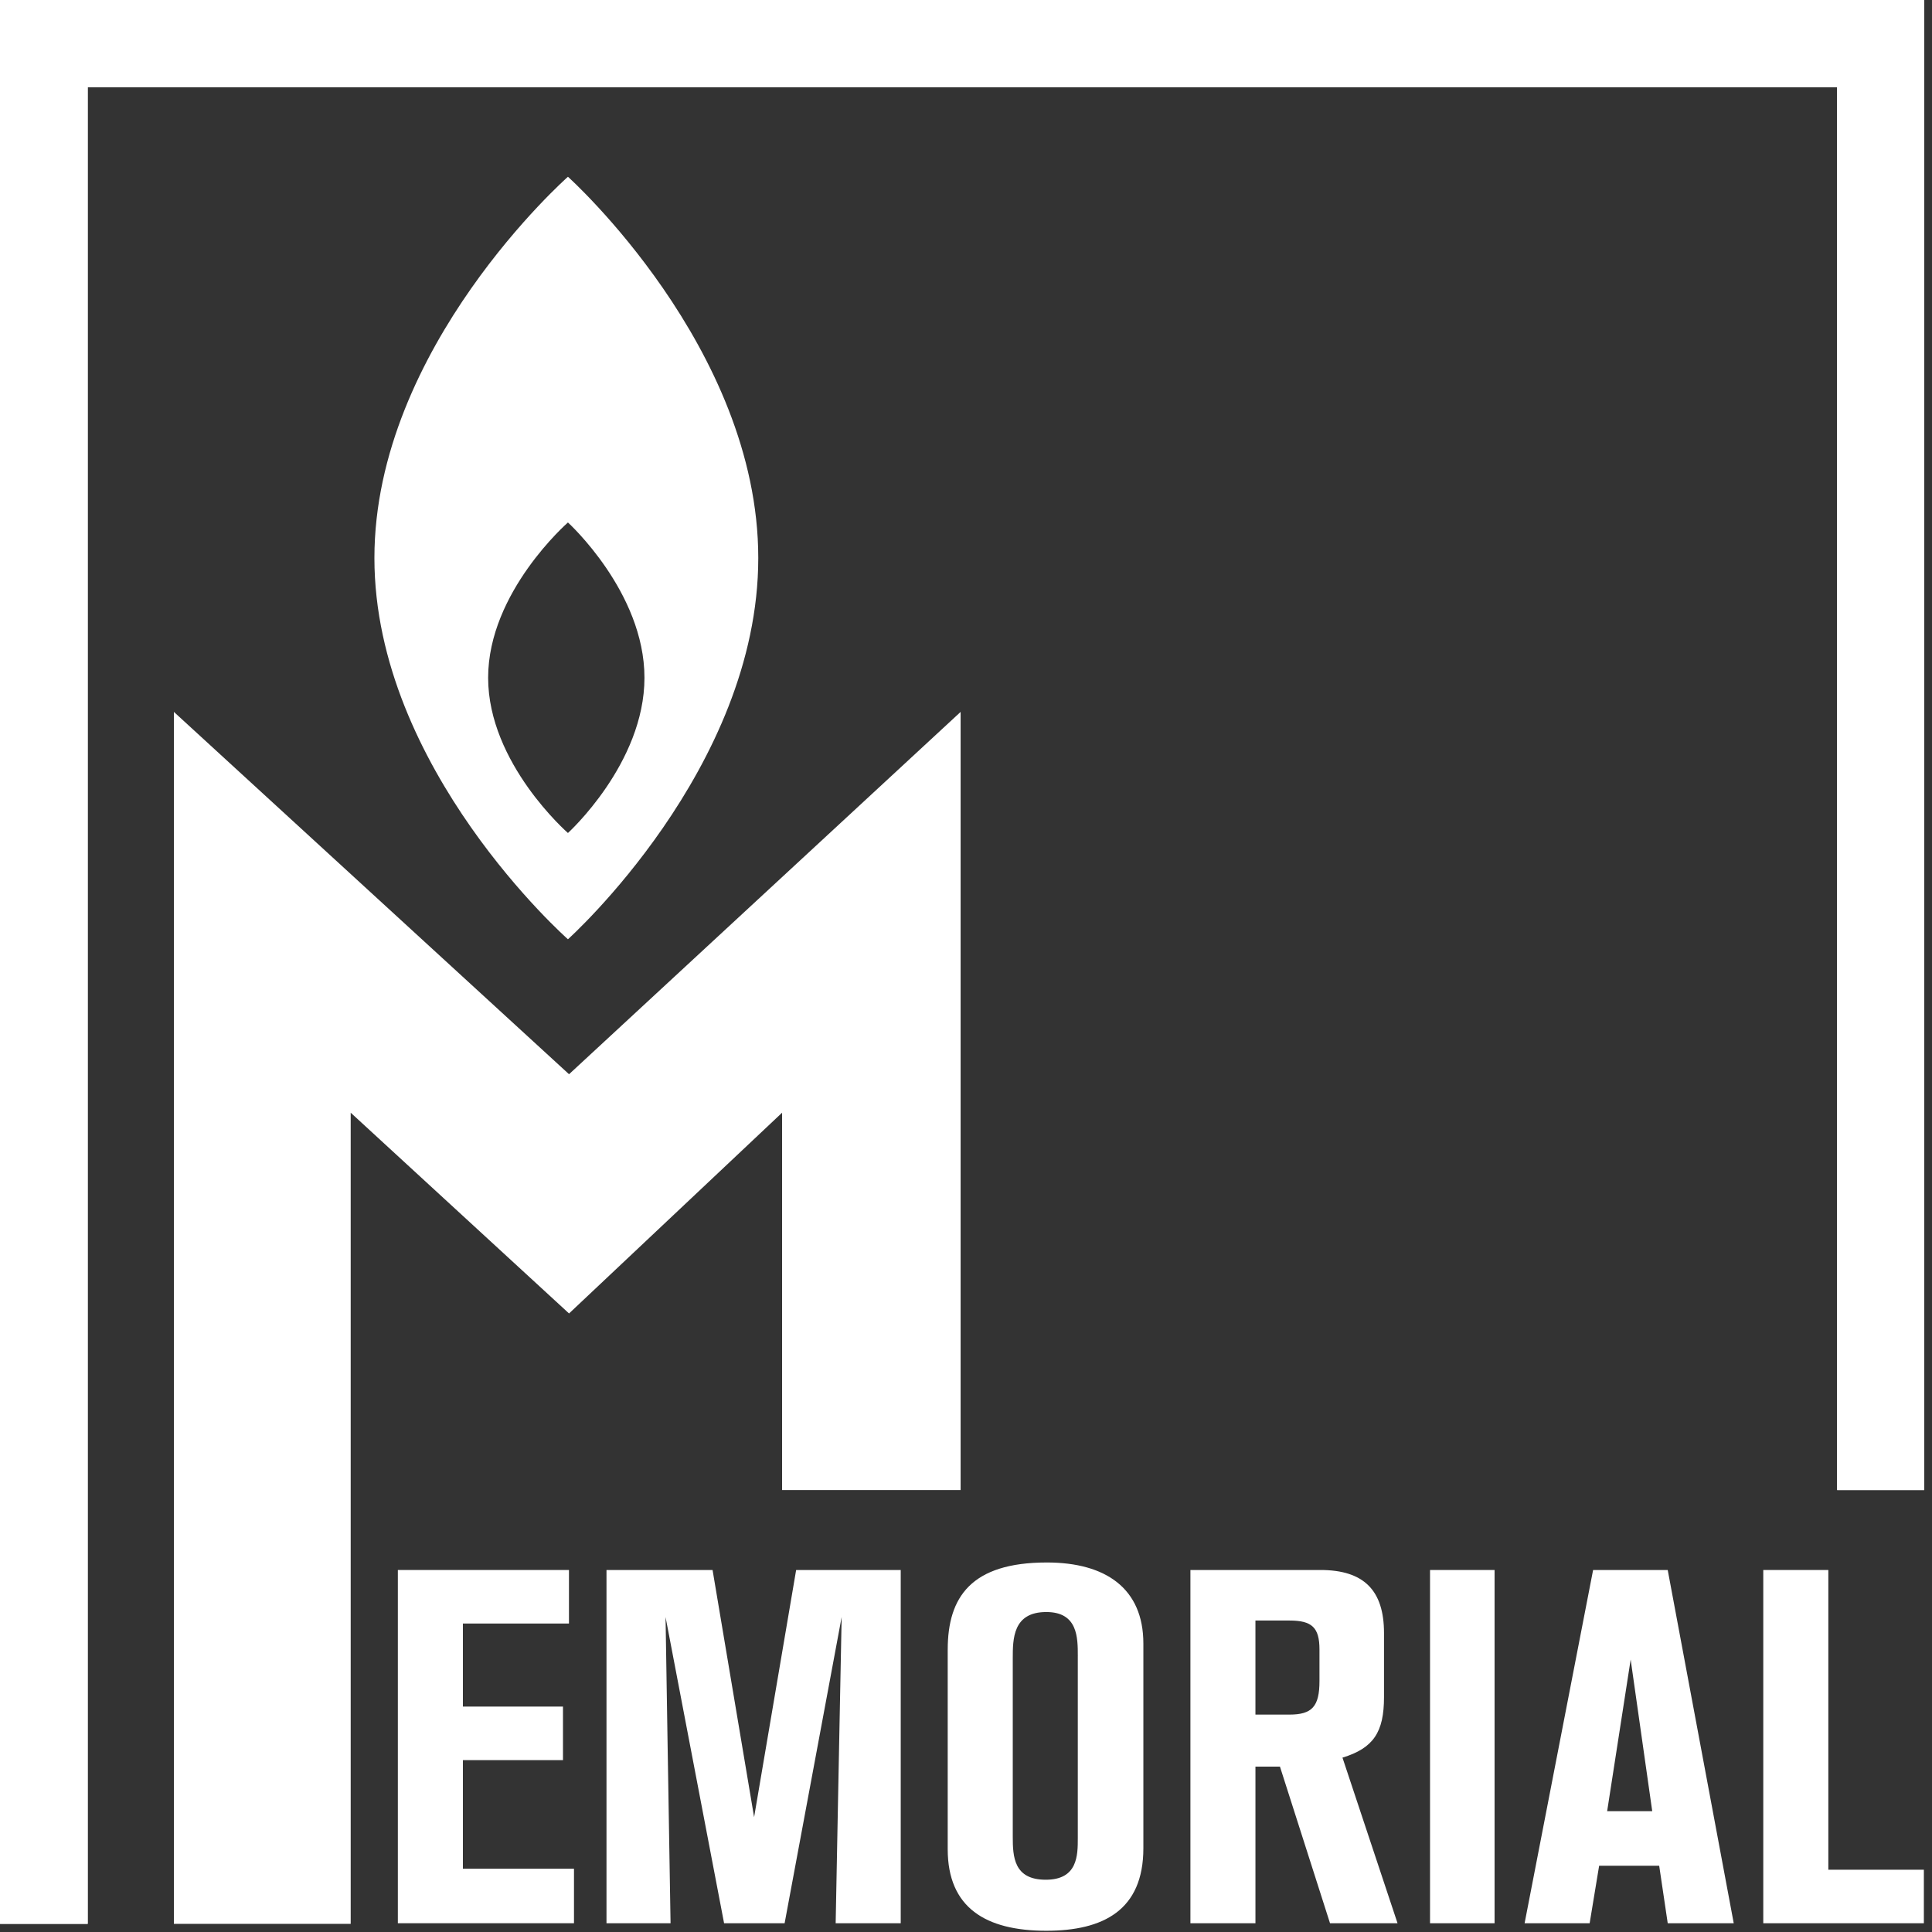 <?xml version="1.0" encoding="UTF-8" standalone="no"?><!DOCTYPE svg PUBLIC "-//W3C//DTD SVG 1.1//EN" "http://www.w3.org/Graphics/SVG/1.1/DTD/svg11.dtd"><svg width="100%" height="100%" viewBox="0 0 180 180" version="1.1" xmlns="http://www.w3.org/2000/svg" xmlns:xlink="http://www.w3.org/1999/xlink" xml:space="preserve" xmlns:serif="http://www.serif.com/" style="fill-rule:evenodd;clip-rule:evenodd;stroke-linejoin:round;stroke-miterlimit:2;"><rect x="0" y="0" width="180" height="180" fill="#333333" stroke="none"/><g><g><g><path d="M52.914,16.469c0,0 -18.031,15.899 -18.031,35.521c0,19.617 18.031,35.519 18.031,35.519c0,0 17.732,-15.902 17.732,-35.519c-0,-19.621 -17.732,-35.521 -17.732,-35.521m-7.436,46.674c0,-7.987 7.436,-14.465 7.436,-14.465c0,0 7.129,6.478 7.129,14.465c0,7.987 -7.129,14.465 -7.129,14.465c0,0 -7.436,-6.478 -7.436,-14.465" style="fill:#fff;fill-rule:nonzero;"/><path d="M53.016,100.083l-36.814,-33.756l0,112.912l16.471,0l0,-75.572l20.343,18.705l19.85,-18.705l0,35.16l16.632,0l0,-72.5l-36.482,33.756Z" style="fill:#fff;fill-rule:nonzero;"/><path d="M0,0l0,179.239l8.172,0l-0,-171.118l162.992,0l0,130.706l8.111,0l0,-138.827l-179.275,0Z" style="fill:#fff;fill-rule:nonzero;"/><path d="M0.002,179.239l0,-179.239l179.269,0l-0,138.827l-8.107,0l0,-130.706l-162.995,0l0,171.118l-8.167,0Z" style="fill:#fff;fill-rule:nonzero;"/><g><path d="M37.067,179.184l0,-32.911l15.942,0l-0,4.987l-9.883,0l-0,7.738l9.326,0l-0,4.989l-9.326,0l-0,10.118l10.351,0l0,5.078l-16.41,0l0,0.001Z" style="fill:#fff;fill-rule:nonzero;"/><path d="M77.857,179.184c0,0 0.417,-21.723 0.558,-28.529l-5.314,28.529l-5.64,0l-5.453,-28.529c0,0 0.325,20.419 0.466,28.529l-5.969,0l0,-32.911l9.883,0l3.87,23.028l3.916,-23.028l9.744,0l-0,32.911l-6.061,0Z" style="fill:#fff;fill-rule:nonzero;"/><path d="M88.297,153.685c0,-4.894 2.192,-8.112 9.231,-8.112c5.499,-0 8.997,2.424 8.997,7.553l0,19.068c0,5.775 -3.731,7.691 -9.045,7.691c-5.645,-0 -9.184,-2.146 -9.184,-7.602l-0,-18.598l0.001,0Zm12.12,0.605c0,-1.726 0,-4.101 -2.937,-4.101c-3.123,0 -3.123,2.517 -3.123,4.334l0,16.599c0,1.863 0.096,4.008 3.075,4.008c2.984,0 2.984,-2.284 2.984,-3.873l-0,-16.967l0.001,0Z" style="fill:#fff;fill-rule:nonzero;"/><path d="M123.024,146.273c4.012,0 5.921,1.866 5.921,5.873l-0,5.967c-0,3.263 -0.978,4.757 -3.87,5.642l5.131,15.43l-6.291,0l-4.665,-14.594l-2.283,0l-0,14.594l-6.059,0l-0,-32.911l12.116,0l-0,-0.001Zm-6.058,13.472l3.169,0c2.099,0 2.797,-0.746 2.797,-3.123l0,-2.937c0,-2.053 -0.698,-2.704 -2.797,-2.704l-3.169,0l0,8.764Z" style="fill:#fff;fill-rule:nonzero;"/><rect x="133.233" y="146.273" width="6.013" height="32.911" style="fill:#fff;fill-rule:nonzero;"/><path d="M155.378,179.184l-0.795,-5.359l-5.595,0l-0.884,5.359l-6.06,0l6.382,-32.911l6.951,0l6.151,32.911l-6.15,0Zm-3.453,-24.567l-2.191,14.128l4.201,0l-2.01,-14.128Z" style="fill:#fff;fill-rule:nonzero;"/><path d="M164.28,179.184l0,-32.911l6.061,0l-0,27.925l8.901,0l-0,4.986l-14.962,0Z" style="fill:#fff;fill-rule:nonzero;"/></g></g></g></g></svg>